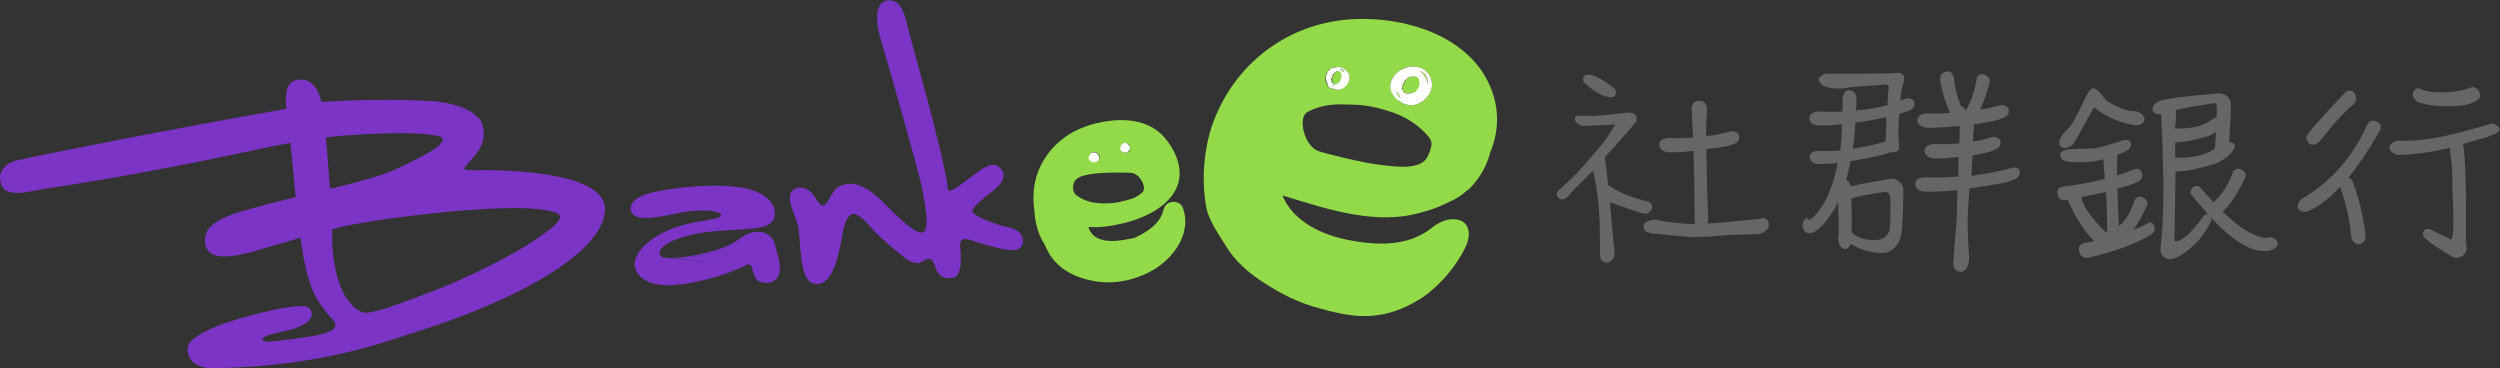 <?xml version="1.0" encoding="utf-8"?>
<!-- Generator: Adobe Illustrator 26.5.0, SVG Export Plug-In . SVG Version: 6.00 Build 0)  -->
<svg version="1.1" id="圖層_1" xmlns="http://www.w3.org/2000/svg" xmlns:xlink="http://www.w3.org/1999/xlink" x="0px" y="0px"
	 viewBox="0 0 661.2 97.4" style="enable-background:new 0 0 661.2 97.4;" xml:space="preserve">
<rect x="0" y="0" width="661.2" height="97.4" fill="#333333" stroke="none"/>
<style type="text/css">
	.st0{fill:none;}
	.st1{fill:#93DA49;}
	.st2{fill:#FFFFFF;}
	.st3{fill:#7B34C6;}
	.st4{fill:#666666;}
</style>
<rect x="499.7" y="56.8" class="st0" width="19.9" height="0"/>
<g>
	<path class="st0" d="M489.7,61.5c1.4,1.4,3.4,2.1,6,2.1c2.3,0,3.7-1,4.1-2.9c0.1-0.9,0.2-3.2,0.2-6.9c0.1-2.2-0.5-3.2-1.6-2.9
		c-4.5,0.6-7.4,1.2-8.8,1.8C489.8,56.1,489.8,59,489.7,61.5z"/>
	<path class="st0" d="M550.5,52.1c0.3,2.2,2.4,5.3,6.2,9.1c0.2,0.2,0.4,0.3,0.6,0.4c0-3.6-0.1-7.2-0.3-10.8
		C554.8,51.2,552.7,51.6,550.5,52.1z"/>
	<path class="st0" d="M490.7,32.4c-0.1,2.5-0.4,4.8-0.7,6.9c3.1-0.4,6-1,8.7-1.9c0.1-1.7,0.2-3.8,0.3-6.5c-1.8,0.4-3.8,0.8-5.9,1.1
		C492.3,32.2,491.5,32.3,490.7,32.4z"/>
	<path class="st0" d="M585.8,39.3c0.1-1.4,0.2-2.9,0.3-4.4c-0.6,0.4-1.2,0.8-2,1.1c-3.8,1.1-6.6,1.6-8.3,1.6h-0.5c0,1.4,0,2.8,0,4.1
		c0.2,0,0.3,0,0.5,0C580,41.8,583.4,41,585.8,39.3z"/>
	<path class="st0" d="M586.3,31.1c0.1-0.6,0.1-1.3,0.1-2c0.1-1.4-0.2-2-0.8-1.8c-1.4,0.3-3.7,0.6-6.8,1.1c-1.2,0.2-2.3,0.4-3.2,0.7
		v0.7c0,1.5-0.1,2.9-0.2,4.2c3.7,0.1,6.6-0.5,8.7-1.6C584.9,31.7,585.7,31.3,586.3,31.1z"/>
	<path class="st0" d="M117.1,36.8c-0.1-2.1-17.7-1.9-30.9-0.5l1.1,13.6c0,0,12.6-2.7,18.2-5.5C110.4,42.1,117.2,38.9,117.1,36.8z"/>
	<path class="st0" d="M295.8,53.4l2.1-0.5c1.8-0.4,3.3-1.2,4.4-2.2c1.1-1.1-0.8-5-3.1-5.1c-2.4-0.1-4.6,0-6.7,0
		c-2.1,0.1-4,0.3-5.6,0.7c-1.6,0.4-2.5,1.1-2.8,2c-0.2,0.5-0.2,1.1-0.2,1.6c0,0.6,0.3,1,0.7,1.4c1.7,1.2,3.6,2,5.7,2.2
		C292.4,53.8,294.3,53.7,295.8,53.4z"/>
	<path class="st0" d="M139.8,55.1c-14.9-0.8-47.2,3.7-52,5.6c0,0,0,4.5,0.4,7.4c1.2,9.9,5.2,13.8,7.8,14.5c0.2,0.1,0.4,0.1,0.7,0.1
		c0,0,0,0,0.1,0c0.1,0,0.3,0,0.5,0c0,0,0,0,0,0c0.8-0.1,1.8-0.4,2.8-0.6c0.4-0.1,1.1-0.3,2.1-0.6l0,0c4.3-1.4,13-4.7,15.8-5.9
		c8.8-3.7,18.7-8.8,23.9-12.4c2.4-1.6,6.4-4.3,6.3-5.9C148.1,55.9,143.9,55.4,139.8,55.1z"/>
	<path class="st1" d="M307.7,55.5c-0.7,3.5-4.2,5.8-7.4,7.3c-0.5,0.2-1,0.3-1.6,0.4c-1.2,0.2-2.3,0.4-3.5,0.5
		c-6.8,0.5-7.3-3.7-7.3-3.7c3.2,0.3,6.5-0.3,9.4-1c4.8-1.2,10.3-3.6,13.1-7.9c3.2-4.8,1.1-10.6-2.3-14.6c-4.2-5-11.2-5.4-17.2-4.1
		c-6.9,1.4-12.5,5.1-15.7,11.5c-1.9,4-2.2,8-1.6,12c0,0.7,0.1,1.3,0.2,2c0.3,2,0.9,3.9,1.8,5.6c0.2,0.3,0.4,0.7,0.6,1
		c0.7,1.6,1.5,3.2,2.7,4.5c2.4,2.8,5.8,4.3,9.3,5.1c6.1,1.5,13,0,18.2-3.6c4.8-3.4,8.6-9.4,6.5-15.4
		C312.1,52.7,308.3,52.8,307.7,55.5z M296.6,38.6c0.1-0.4,0.4-0.7,0.8-0.8c0.5-0.1,0.9,0.1,1.1,0.5c0.3,0.3,0.5,0.8,0.4,1.3
		c-0.1,0.3-0.4,0.6-0.8,0.7c-0.5,0.2-1.1,0.1-1.5-0.4C296.2,39.5,296.3,39,296.6,38.6z M288.5,40.6c0.5-0.5,1.3-0.6,1.9,0.1
		c0,0,0,0.1,0.1,0.1c0.2,0.2,0.4,0.4,0.3,0.8c0,0,0,0.1,0,0.1c0,0.1,0,0.2,0,0.3c-0.2,0.5-0.5,0.7-0.9,0.7c-0.1,0-0.1,0.1-0.2,0.1
		c-0.6,0.2-1.2-0.2-1.4-0.7C288,41.6,288.1,41,288.5,40.6z M283.8,50c0-0.6,0-1.1,0.2-1.6c0.3-0.9,1.2-1.6,2.8-2
		c1.6-0.4,3.4-0.6,5.6-0.7c2.1-0.1,4.4-0.1,6.7,0c2.4,0.1,4.3,4,3.1,5.1c-1.1,1.1-2.6,1.8-4.4,2.2l-2.1,0.5
		c-1.6,0.3-3.4,0.4-5.5,0.2c-2.1-0.2-4-0.9-5.7-2.2C284.1,51,283.9,50.6,283.8,50z"/>
	<path class="st2" d="M289.6,42.9c0.1,0,0.1-0.1,0.2-0.1c0.4,0,0.8-0.2,0.9-0.7c0-0.1,0.1-0.2,0-0.3c0,0,0-0.1,0-0.1
		c0.1-0.3-0.1-0.6-0.3-0.8c0,0,0-0.1-0.1-0.1c-0.5-0.7-1.4-0.6-1.9-0.1c-0.4,0.4-0.6,1-0.4,1.5C288.4,42.7,289,43.1,289.6,42.9z"/>
	<path class="st2" d="M298,40.3c0.3-0.1,0.6-0.4,0.8-0.7c0.2-0.5,0-1-0.4-1.3c-0.2-0.4-0.6-0.7-1.1-0.5c-0.4,0.1-0.7,0.4-0.8,0.8
		c-0.3,0.4-0.4,0.9,0,1.3C296.9,40.3,297.5,40.5,298,40.3z"/>
	<path class="st3" d="M180,75.2C180,75.2,180,75.2,180,75.2C180,75.2,180,75.2,180,75.2z"/>
	<path class="st3" d="M204.8,64c-1.8-3.6-5.5-2.6-5.9-2.5c-0.3,0.1-0.6,0.2-1,0.3c-0.8,0.3-1.8,1-3,1.8l0.4,1.9l-8.3,3.9l-9.4-1.1
		c0,0,0,0,0,0c-1.7,0-3-0.3-3.1-0.9c-0.8-3.1,7-5.1,10.3-5.7c4.9-0.9,10.9-0.8,15.2-1.4c3.6-0.4,4.8-1.7,4.9-3.6
		c0.2-2.2-1.4-5.1-6.6-6.6c-8.5-2.2-21-0.2-24.9,0.6c-4.7,0.9-6.7,2.8-6.6,4.5c0.2,4.7,10.5,1.3,15.3,0.7c5.5-0.6,8.5,0,8.6,1
		c0.1,0.7-2.2,1.1-4.4,1.5c-12.8,1.6-19.1,8.2-18.4,12c0.5,2.9,3.5,5.4,10.5,5l17.9-6.4l1.4,1c0.4-0.1,0.7-0.1,0.9,0.2
		c0.2,0.3,0.5,1.7,0.7,2.1c0.2,0.5,0.6,1.4,1,1.8c0.9,0.8,3.1,0.9,4.2,0.3c3.2-1.8,1.2-6.7,0.5-9.5C204.9,64.5,204.9,64.2,204.8,64z
		"/>
	<path class="st3" d="M188.9,66.8c2.2-0.6,4.3-2,6.1-3.2l0,0c-6.2,4-17.2,4.7-17.3,4.7C181.1,68.3,186.4,67.5,188.9,66.8z"/>
	<path class="st3" d="M187.1,69.4l8.3-3.9l-0.4-1.9c-1.8,1.2-3.9,2.6-6.1,3.2c-2.4,0.7-7.8,1.5-11.2,1.4c0,0,0,0,0,0L187.1,69.4z"/>
	<path class="st3" d="M266.2,60c-2.1-0.4-8.9-2.8-9-4.1c-0.1-1.2,3.5-3.9,5.9-5.8c2.4-2,3.3-4.4,0.9-6.1c-2.1-1.5-5.4,1.6-6.9,2.6
		c-1.3,0.9-6.3,5.1-6.4,3.5c-0.8-8.6-10.3-41.1-10.9-44c-0.6-2.9-2-6.7-5.4-5.9c-3.4,0.8-2.7,6.6-1.2,11.1
		c1.4,4.5,10.2,35.6,10.7,38.6c0.5,3,2.2,10.5,0.3,11.5c-1.9,1-7.5-4.8-10.6-7.9c-3.1-3.1-6.1-5-8.7-4.9c-2.2,0-3.8,1-4.6,2.3
		c-0.8,1.3-1.8,3.4-2.5,3.5c-0.7,0-1.2-0.5-2.3-2.3c-1.2-2-3.5-3.3-5.7-1.9c-2.5,2,1,7.2,1.4,10.2c0.8,7.5,0.5,15,5.2,14.7
		c4.7-0.3,6-11.3,6.6-14.2c0.6-2.9,1.6-4.1,2.6-4.3c1-0.2,2.8,1.2,4.8,3.6c2,2.4,6.3,5.9,8.3,7.5c1,0.9,2.6,1.9,4.1,1.9
		c1.1,0,2.1-1.4,3.2-1.1c1.1,0.3,1.4,2.7,2,3.6c1.1,1.4,2.5,1.7,4.2,1.3c2-0.5,2-4.3,1.9-6.2c-0.1-1.9-0.5-3.2,0.4-3.8
		c1-0.6,3.2,0.5,6,1.3c5.2,1.4,9.3,2.5,10-0.3C270.8,62,269.3,60.6,266.2,60z"/>
	<path class="st3" d="M127.5,45c-2.3,0.1-4.6,0.1-4.7-0.4c-0.1-0.5,1.9-2.2,3.1-3.9c0.9-1.2,2.7-3.5,1.8-7.4
		c-0.7-3.4-6.2-5.9-12.7-6.5C103.6,26,89.4,26.6,85,27c-0.6-2.9-2.4-6.5-6.2-5.9c-3.8,0.5-3.2,5.2-3.1,7.7
		C46.2,33.9,8.2,41.5,4.5,42.4c-3.7,1-5,3.4-4.3,6.1c1.2,4.3,8.3,1.9,11.9,1.4c34.4-5.2,57.3-10.9,64.7-12.1c0,0,1.1,10.8,1.4,14.3
		c0,0-12.8,3.2-16.2,4.4c-3.4,1.2-8,3.1-7.8,7.3c0.3,7.1,11.7,3,17.3,1.4c2.6-0.7,5.6-1.7,8-2.3c1.7,13.7,4.6,16.8,6.8,19.7
		c0.9,1.3,2.4,2.3,2.4,3.3c0.1,1.1-0.7,1.5-3.3,2.4c-2,0.6-9.4,1.6-11.5,1.8c-2,0.2-4.3,0.6-4.5-0.3c-0.1-0.5,0.9-1.2,5.8-2.2
		c4.3-0.9,7.7-2.6,7.2-5c-0.4-1.7-1.9-1.8-4.9-1.5c-6,0.6-18.3,4.1-21.8,5.9c-2.7,1.3-6.2,3-6.1,5.5c0.2,2.5,1.5,4.4,5.9,4.9
		c23.3-0.3,39.1-4.4,51.7-8.7c32.9-10.1,53.1-23.2,52.8-33.6C159.7,44.7,129.8,45,127.5,45z M86.2,36.3c13.2-1.4,30.8-1.6,30.9,0.5
		c0.1,2.1-6.8,5.3-11.6,7.6c-5.6,2.8-18.2,5.5-18.2,5.5L86.2,36.3z M141.9,63.2c-5.2,3.6-15.2,8.8-23.9,12.4
		c-2.9,1.2-11.6,4.5-15.8,5.9l0,0c-0.9,0.3-1.7,0.5-2.1,0.6c-1,0.2-2,0.5-2.8,0.6c0,0,0,0,0,0c-0.2,0-0.3,0-0.5,0c0,0,0,0-0.1,0
		c-0.3,0-0.5,0-0.7-0.1c-2.6-0.7-6.6-4.7-7.8-14.5c-0.4-2.9-0.4-7.4-0.4-7.4c4.8-1.9,37.1-6.3,52-5.6c4.1,0.3,8.3,0.8,8.3,2.2
		C148.3,58.9,144.2,61.6,141.9,63.2z"/>
	<path class="st3" d="M180,75.2c-0.5,0.1-1,0.1-1.5,0.1C178.4,75.3,179,75.3,180,75.2z"/>
	<path class="st3" d="M190.7,72.7c-3.5,1.1-7,2.1-10.7,2.5c3.2-0.4,10.8-1.6,17.7-5.3l0,0c-0.4,0.1-0.8,0.4-1.2,0.5
		C194.6,71.1,192.7,72.1,190.7,72.7z"/>
	<path class="st3" d="M178.4,75.3c0.5,0,1-0.1,1.5-0.1c0,0,0,0,0.1,0c3.6-0.4,7.2-1.4,10.7-2.5c2-0.6,3.9-1.6,5.9-2.3
		c0.4-0.1,0.8-0.4,1.2-0.5l-1.4-1L178.4,75.3z"/>
	<path class="st1" d="M371.7,21.3c-0.4,0.5-0.7,1.3-0.8,2.1c0,0.5,0.3,0.9,0.8,1.2c1,0.2,2.2,0.1,3-0.6c0.5-0.7,0.8-1.4,0.9-1.9
		c0-0.7-0.1-1.3-0.4-1.6C374.1,19.8,372.4,20.2,371.7,21.3z"/>
	<path class="st1" d="M369.3,24c0.1,0.5,0.2,1.1,0.6,1.5c0.2,0.3,0.5,0.4,0.8,0.6c-0.3-0.3-0.6-0.7-0.8-1.2
		C369.7,24.6,369.5,24.3,369.3,24z"/>
	<path class="st1" d="M375.2,18.7c0.4,0.2,0.7,0.4,1.1,0.8c0.2,0.2,0.2,0.3,0.2,0.4c0.7,0.7,1,1.7,0.9,2.7
		C377.8,20.9,377.3,19.3,375.2,18.7z"/>
	<path class="st1" d="M355.1,5.3c-15.6,1.8-28.5,12-34.1,26.7c-2.6,6.9-3.3,15.3-2,22.6c0.6,3.8,3.7,7.9,5.7,11.2
		c2.3,3.5,5.5,6.3,9,8.6c5.1,3.4,10,5.8,15.5,7.2c2.4,0.7,4.9,1.3,7.6,1.7c8.1,1.2,13.7-1.5,16.3-2.8c0.7-0.4,1.4-0.8,2.1-1.2
		c0.4-0.2,0.9-0.5,1.4-0.9c0,0,0.1-0.1,0.1-0.1c0.2-0.1,0.4-0.3,0.6-0.4c0.3-0.3,0.7-0.5,1-0.8c0.1-0.1,0.1-0.1,0.2-0.2
		c6.6-5.5,9.3-12,9.3-12l0,0c1.4-3.3,0.8-7.2-4-6.9c-1.6,0.1-3,0.8-4.4,1.7c-5,4.2-11.3,5.7-21,4.1c-10.3-1.6-15.3-6-17.5-9
		c0-0.1-0.1-0.1-0.1-0.2c-0.3-0.4-0.6-0.8-0.8-1.2c0-0.1-0.1-0.1-0.1-0.2c-0.5-0.9-0.7-1.5-0.7-1.5c11.8,3.6,24.9,8.1,37,4.4
		c0,0,0,0,0,0c0,0,3.4-0.8,7.1-2.7c1.9-0.8,3.5-1.9,4.9-3.2c0,0,0,0,0.1,0c0.5-0.4,0.8-0.8,1-1c2.3-2.5,3.9-5.4,4.8-8.7
		c0,0,0-0.1,0-0.1c2.3-5.4,2.6-11.6,0-17.6C388,8.5,369.2,3.7,355.1,5.3z M350.6,20.3c0.1-0.8,0.5-1.4,1-1.9
		c0.1-0.1,0.1-0.1,0.2-0.2l0,0c0.1-0.1,0.2-0.1,0.4-0.2c0.2-0.1,0.4-0.1,0.6-0.1c0.6-0.2,1.3-0.3,2,0c1.4,0.5,2.4,1.9,1.9,3.4
		c-0.5,1.4-1.9,2.8-3.5,2.4c-0.3-0.1-0.5-0.2-0.8-0.3c0,0,0,0,0,0c0.2,0.3-0.9-0.2-1.1-0.4c-0.2-0.3-0.3-0.6-0.4-0.9
		C350.6,21.6,350.4,21,350.6,20.3z M378.5,38.9c-0.2,1-0.6,1.9-1.1,2.8c-0.9,1.6-2.9,2.3-5.9,2.4c-3,0-6.4-0.4-10.3-1.1
		c-3.9-0.8-7.9-1.7-12.1-2.9c-4.2-1.1-5.9-9-3.4-10.4c2.5-1.4,5.4-2.1,8.8-2.1l4,0.1c2.9,0.1,6.3,0.8,10,2.1
		c3.7,1.3,6.8,3.4,9.3,6.3C378.5,37,378.8,37.9,378.5,38.9z M375.4,27.3c-1.8,0.9-3.7,0.6-5.2-0.5c-1.6-1-2.8-3.1-2.4-4.9
		c1.2-4.8,8.9-6.2,10.7-1C379.4,23.5,377.7,26.1,375.4,27.3z"/>
	<path class="st1" d="M354.9,18.7c0.3,0.2,0.6,0.4,0.8,0.6c-0.1-0.3-0.2-0.5-0.4-0.7c-0.2-0.1-0.4-0.2-0.6-0.1
		C354.7,18.5,354.8,18.6,354.9,18.7z"/>
	<path class="st1" d="M352.8,22.8c0,0,0.1,0,0.1,0c-0.2-0.1-0.4-0.2-0.5-0.3C352.5,22.7,352.6,22.8,352.8,22.8z"/>
	<path class="st1" d="M353.2,22.3c0.5-0.1,0.9-0.3,1.2-0.7c0.5-0.7,0.7-1.9,0.1-2.6c0,0-0.1-0.1-0.1-0.1c-0.2-0.1-0.5-0.2-0.7-0.1
		c-0.1,0.1-0.3,0.2-0.3,0.2c-0.4,0.3-0.7,0.7-1,1.2c-0.1,0.3-0.1,0.6,0,0.9C352.3,21.6,352.5,22.5,353.2,22.3z"/>
	<path class="st2" d="M351.4,23c0.2,0.2,1.3,0.7,1.1,0.4c0,0,0,0,0,0c0.3,0.1,0.5,0.2,0.8,0.3c1.6,0.4,3.1-1,3.5-2.4
		c0.5-1.5-0.6-2.9-1.9-3.4c-0.7-0.3-1.4-0.2-2,0c-0.2,0-0.4,0.1-0.6,0.1c-0.1,0-0.3,0.1-0.4,0.2l0,0c-0.1,0.1-0.2,0.1-0.2,0.2
		c-0.5,0.4-0.9,1.1-1,1.9c-0.1,0.7,0.1,1.3,0.4,1.8C351.1,22.5,351.2,22.8,351.4,23z M352.8,22.8c-0.2,0-0.3-0.1-0.4-0.3
		c0.2,0.1,0.4,0.2,0.5,0.3C352.9,22.8,352.8,22.8,352.8,22.8z M355.2,18.5c0.2,0.2,0.4,0.5,0.4,0.7c-0.2-0.2-0.5-0.4-0.8-0.6
		c-0.1-0.1-0.2-0.2-0.3-0.3C354.8,18.4,355.1,18.4,355.2,18.5z M352.3,20.2c0.2-0.5,0.6-0.9,1-1.2c0.1-0.1,0.2-0.1,0.3-0.2
		c0.3,0,0.5,0,0.7,0.1c0,0,0.1,0,0.1,0.1c0.6,0.7,0.4,1.9-0.1,2.6c-0.3,0.4-0.7,0.6-1.2,0.7c-0.7,0.2-0.9-0.8-1-1.2
		C352.2,20.8,352.2,20.5,352.3,20.2z"/>
	<path class="st2" d="M367.8,21.9c-0.5,1.8,0.7,4,2.4,4.9c1.5,1.1,3.4,1.4,5.2,0.5c2.3-1.2,4-3.8,3.1-6.4
		C376.8,15.7,369,17.1,367.8,21.9z M369.9,25.5c-0.3-0.5-0.5-1-0.6-1.5c0.1,0.3,0.4,0.6,0.6,0.9c0.2,0.5,0.4,0.9,0.8,1.2
		C370.4,25.9,370.1,25.7,369.9,25.5z M374.6,24c-0.8,0.7-2,0.9-3,0.6c-0.5-0.3-0.7-0.8-0.8-1.2c0.1-0.8,0.4-1.6,0.8-2.1
		c0.8-1.1,2.4-1.4,3.4-0.8c0.3,0.4,0.4,0.9,0.4,1.6C375.5,22.6,375.1,23.3,374.6,24z M377.5,22.6c0.1-1-0.3-2-0.9-2.7
		c0-0.1-0.1-0.3-0.2-0.4c-0.3-0.3-0.7-0.6-1.1-0.8C377.3,19.3,377.8,20.9,377.5,22.6z"/>
	<path class="st0" d="M368.6,29.8c-3.7-1.3-7.1-2-10-2.1l-4-0.1c-3.4-0.1-6.3,0.6-8.8,2.1c-2.5,1.4-0.8,9.3,3.4,10.4
		c4.2,1.1,8.2,2.1,12.1,2.9c3.9,0.8,7.3,1.2,10.3,1.1c3,0,5-0.8,5.9-2.4c0.5-0.9,0.9-1.8,1.1-2.8c0.2-1,0-1.9-0.7-2.8
		C375.4,33.2,372.3,31.1,368.6,29.8z"/>
	<path class="st1" d="M339.1,51.8c0,0,0.2,0.6,0.7,1.5C339.5,52.8,339.3,52.3,339.1,51.8z"/>
	<path class="st1" d="M339.9,53.4c0.2,0.4,0.5,0.8,0.8,1.2C340.4,54.2,340.1,53.8,339.9,53.4z"/>
	<path class="st4" d="M426.5,25.7c0.5-0.2,0.8-0.5,0.9-1c0.1-0.6-0.1-1.1-0.6-1.5c-3-2.2-5.2-3.4-6.6-3.5c-0.7,0-1.2,0.3-1.4,0.8
		c-0.3,0.6,0,1.2,0.7,1.8C422.1,24.6,424.4,25.8,426.5,25.7z"/>
	<path class="st4" d="M466.1,57.7c-0.9,0.3-2.6,0.4-5.1,0.6c-3.7,0.4-6.8,0.7-9.4,0.8c0.1-0.3,0.2-0.8,0.2-1.4
		c-0.3-6.4-0.4-12.1-0.5-17.1c0-0.3,0-0.7,0-1.2c3.9-0.4,6.3-0.8,6.9-1.2c1.3-0.4,1.8-1,1.8-2c-0.1-1-0.8-1.5-2.1-1.5
		c-2.1,0.6-4.3,1.1-6.7,1.3c0-2.7,0.1-5.2,0.3-7.5c-0.3-1.3-1-1.9-2-1.8c-1.1-0.1-1.8,0.4-2.1,1.7c0.1,2.6,0.2,5.3,0.4,8
		c-1.8,0.1-3.6,0.2-5.6,0.1c-2.1-0.1-3.2,0.4-3.4,1.7c0.1,1.3,1,2,2.8,2.1c1.9,0,4-0.1,6.3-0.4c0.2,5.8,0.3,11.6,0.3,17.3
		c-0.1,0.7,0,1.4,0.1,2.1c-3.5-0.1-7-0.5-10.4-1.2c-2,0.1-3.1,0.7-3.2,1.7c-0.1,1.4,1.2,2.1,4.1,2.1c2.6,0.3,5.5,0.6,8.5,0.8
		c3,0,6.6-0.2,10.7-0.6c2.3,0,4.7-0.1,7.2-0.2c1.9-0.5,2.8-1.5,2.6-2.9C467.5,58,466.9,57.6,466.1,57.7z"/>
	<path class="st4" d="M436.9,55.2c0.2-0.9-0.2-1.6-1-1.9c-4.4-1-8-2.5-10.6-4.4c-0.3-2.4-0.5-4.9-0.8-7.4c2.8-3,5.6-6.1,8.3-9.4
		c0.4-1.7-0.5-2.5-2.7-2.3c-2.3,0.3-5.2,0.6-8.5,0.9c-1.3-0.1-2.7-0.1-4.4-0.1c-0.6,0.1-0.8,0.6-0.6,1.4c0.6,0.8,1.3,1.2,2.3,1.3
		c3.1-0.1,5.8-0.2,8.3-0.4c-1.4,2.6-3.6,5.6-6.7,9c-2.3,2.8-4.9,5.5-8,8.2c-1,0.8-1,1.7-0.1,2.5c1,0.5,2.2-0.2,3.6-2.2
		c1.7-1.6,3.4-3.4,5.3-5.3c1,4.1,1.6,8.8,1.8,13.9c0,2.5,0,5.2,0.1,8.1c-0.1,1.5,0.5,2.3,1.9,2.4c1.3-0.4,1.9-1.2,1.9-2.6
		c-0.4-4.4-0.8-8.8-1.2-13.4c5.3,1.9,8.3,2.9,9.1,3C435.7,56.6,436.4,56.2,436.9,55.2z"/>
	<path class="st4" d="M504.4,26c-0.6,0.2-1.2,0.4-1.8,0.6c0.1-1.2,0.2-2.3,0.4-3.4c1.3-3.1,0.5-4.4-2.3-3.8c-6,0.1-12,0.1-18,0.1
		c-2.1,0.9-2.2,2-0.3,3.3c2.3,0.8,4.8,0.8,7.4,0.2l8.3-0.6c1.3-0.3,1.7,0.3,1.3,1.7c-0.1,1.2-0.1,2.4-0.2,3.7
		c-2.7,0.7-5.5,1.2-8.3,1.4c0.1-0.9,0.1-1.9,0.1-3c-0.1-1.7-0.8-2.4-2-2.3c-0.8-0.1-1.3,0.5-1.7,1.8v3.8c-1.8,0.1-3.6,0.1-5.5,0
		c-2-0.1-3.1,0.4-3.3,1.7c0.1,1.3,1,1.9,2.7,2c1.9,0,3.9-0.1,6-0.3c-0.1,2.4-0.2,4.7-0.5,6.9c-1.6,0.1-3.2,0.2-5,0.1
		c-1.9-0.1-2.9,0.4-3.1,1.6c0.1,1.2,0.9,1.8,2.5,1.9c1.6,0,3.2-0.1,4.9-0.3c-0.8,4.3-2,7.9-3.7,10.8c-2.4,3.7-3.9,5-4.4,3.7
		c-0.7,0.3-1.1,1-1.2,2.2c0.3,1.4,1.1,2,2.3,1.9c1.9-0.6,3.9-2.7,6.1-6.3c0.4-0.6,0.7-1.3,1-2c0.2,4.6,0.3,7.9,0.1,9.9
		c0.1,1.6,0.7,2.4,1.8,2.6c0.7-0.1,1.2-0.6,1.5-1.4c2.7,1.7,5.8,2.5,9.2,2.4c2.6-0.8,4-2.8,4.3-6c0.3-3.6,0.4-7.2,0.4-10.8
		c-0.3-1.7-1.3-2.7-3.1-2.9c-1.5,0.3-3.7,0.7-6.7,1.2c-1.6,0.3-3,0.6-4.2,0.9c-0.1-0.9-0.5-1.4-1.1-1.7c0.4-1.6,0.8-3.2,1.1-5
		c0.4-0.1,0.9-0.1,1.4-0.2c5.1-0.9,8.2-1.6,9.3-2.2c0.1,0.1,0.3,0.1,0.6,0.1c1.1-0.1,1.6-0.6,1.6-1.4c-0.3-2.1-0.3-5,0-8.8
		c1.2-0.3,2-0.6,2.4-0.8c1.2-0.4,1.7-1,1.7-2C506.3,26.5,505.6,26,504.4,26z M498.4,50.8c1.1-0.2,1.7,0.7,1.6,2.9
		c0,3.7-0.1,6.1-0.2,6.9c-0.4,1.9-1.8,2.9-4.1,2.9c-2.6,0-4.6-0.7-6-2.1c0.1-2.5,0.1-5.5-0.1-8.9C491,52,493.9,51.4,498.4,50.8z
		 M498.7,37.4c-2.8,0.9-5.7,1.5-8.7,1.9c0.4-2.1,0.6-4.4,0.7-6.9c0.8-0.1,1.5-0.2,2.3-0.3c2.1-0.3,4.1-0.7,5.9-1.1
		C498.9,33.6,498.8,35.7,498.7,37.4z"/>
	<path class="st4" d="M532.5,44.3c-3.6,1-7.3,1.7-11.1,2.2c0.1-1.7,0.2-3.6,0.3-5.4c3.2-0.6,5.1-1,5.6-1.4c1.2-0.4,1.8-1,1.8-2
		c-0.1-1-0.8-1.5-2.1-1.5c-1.7,0.6-3.4,1-5.2,1.2c0.1-1.4,0.2-2.9,0.3-4.5c4.2-0.6,6.7-1.2,7.4-1.6c1.2-0.4,1.8-1,1.8-2
		c-0.1-1-0.8-1.5-2.1-1.5c-1.7,0.5-3.6,0.9-5.5,1.2c0.8-1.7,1.7-4.1,2.5-7.1c0.2-0.9-0.2-1.6-1.2-2.1c-0.8-0.4-1.5-0.2-2.1,0.6
		c-0.7,3.9-1.7,6.8-3,8.8c-0.2-0.4-0.7-0.9-1.4-1.4c-1.1-3.1-1.7-5.5-1.7-7.1c-0.3-1.4-1-2-2-1.8c-1.3,0.3-1.8,1.1-1.7,2.3
		c0.7,3.6,1.6,6.5,2.7,8.7c-1.8,0.1-3.5,0.2-5.3,0.1c-2.1-0.1-3.2,0.4-3.4,1.7c0.1,1.3,1,2,2.8,2.1c2.6,0,5.4-0.2,8.4-0.5
		c0,1.5,0,3-0.1,4.6c-1.8,0.2-3.7,0.3-5.8,0.2c-2.1-0.1-3.2,0.4-3.4,1.7c0.1,1.3,1,2,2.8,2.1c2,0,4.1-0.1,6.2-0.4
		c0,1.8,0,3.5-0.1,5.2c-2.6,0.2-5.2,0.3-8,0.2c-2.1-0.1-3.2,0.4-3.4,1.7c0.1,1.3,1,2,2.8,2.1c2.6,0,5.4-0.1,8.4-0.4
		c-0.1,2.4-0.1,5-0.2,7.6c-0.5,5.8-0.8,9.6-0.8,11.3c-0.3,1.6,0.3,2.5,1.8,2.7c1.4-0.1,2.2-1.3,2.3-3.6c-0.2-2.9-0.4-6.4-0.4-10.5
		c0.1-2.6,0.3-5.2,0.5-8c6.6-0.9,10.5-1.6,11.5-2.2c1.2-0.4,1.8-1,1.8-2C534.3,44.8,533.6,44.3,532.5,44.3z"/>
	<path class="st4" d="M568.3,58.9c-1.3,0.8-2.7,1.4-4.1,1.9c1.2-1.5,2.4-3.7,3.7-6.6c0.2-0.9-0.2-1.5-1.2-2
		c-0.8-0.4-1.5-0.2-2.1,0.6c-0.9,3.1-2.3,5.4-4.2,7c-0.2-3.6-0.3-6.9-0.4-9.9c2-0.5,3.8-1.1,5.5-1.8c0.9-0.6,1.3-1.4,1-2.4
		c-0.3-0.9-0.9-1.2-1.8-1c-1.5,0.6-3.1,1.2-4.8,1.7c0-2.1,0-3.9,0.1-5.5c1-0.3,1.9-0.7,2.7-1.2c0.9-0.5,1.1-1.2,0.7-2.3
		c-0.3-0.3-0.7-0.4-1.4-0.4c-2.9,0.9-5.5,1.7-7.7,2.2c-1.9,0.1-3.6,0.2-5,0.2c-3.2,0-4.7,0.6-4.4,1.7c0.1,1.3,1.5,1.8,4.3,1.8
		c1.2,0.1,2.9,0,5.1-0.3c0.6-0.1,1.3-0.3,2-0.5c0.1,1.8,0.2,3.5,0.4,5.2c-3.4,0.9-7.2,1.6-11.5,2.1c-0.9,0.3-1.3,1-1,2.1
		c0.3,1.1,1,1.5,2,1.4c0.2,0,0.4,0,0.7-0.1c1.9,4.6,4.2,8.2,7,11c-0.9,0.2-1.8,0.3-2.8,0.5c-1.1,0.3-1.5,1.1-1.2,2.3
		c0.4,1.2,1.2,1.7,2.3,1.6c6.9-1.6,12.5-3.6,16.8-6.2c0.7-0.5,1-1.2,0.8-2.1C569.5,59,569,58.7,568.3,58.9z M556.7,61.2
		c-3.8-3.8-5.9-6.8-6.2-9.1c2.2-0.4,4.3-0.9,6.5-1.3c0.2,3.6,0.3,7.2,0.3,10.8C557.1,61.5,556.9,61.3,556.7,61.2z"/>
	<path class="st4" d="M549.2,36.7l4.6-8.3c3.4,2.6,6.9,4.1,10.7,4.7c1.7,0.1,2.7-0.5,2.7-1.8c-0.5-1.4-1.9-2.1-4.2-2
		c-2.4-0.7-4.3-1.6-5.9-2.7c-1.8-2.4-3-3.5-3.7-3.2c-0.5,0.1-1.1,1-1.9,2.5c-2.2,4.8-3.7,7.5-4.6,8.2c-2.3,2.2-2.8,3.8-1.8,4.8
		C546.8,39.5,548.2,38.8,549.2,36.7z"/>
	<path class="st4" d="M600.6,62.7c-1,0.3-2,0.3-3-0.1c-2.9-0.9-6.2-3.1-9.8-6.7c1.9-1.4,3.9-4.5,6.1-9.1c0.2-0.9-0.2-1.5-1.2-2
		c-0.7-0.4-1.4-0.2-2.1,0.6c-1.2,3.4-2.9,6.1-5.2,8.1c-1-1.1-2.1-2.3-3.3-3.7c-0.5-0.7-1.1-0.8-1.9-0.4c-0.6,0.3-0.9,0.9-0.8,1.9
		c1.6,1.9,3.1,3.7,4.6,5.4c-0.5-0.1-0.9,0-1.2,0.5c-3.6,4.9-6.2,7-7.7,6.5c0.1-6.1,0.2-12.2,0.3-18.4c0.2,0.1,0.6,0.1,0.9,0
		c2.1,0,5.2-0.7,9.6-2c2.6-1.1,4.2-2.5,5.1-4.2c0.2-0.9-0.2-1.4-1.2-1.5c-0.1,0-0.1,0-0.2,0c0.2-4,0.4-7.1,0.4-9.2
		c0.2-2.2-0.8-3.5-3.1-3.7c-7.9,0.6-13.1,1.3-15.5,1.9c-1.4,0.5-2.1,1.3-2.1,2.5c0.4,0.9,1.2,1.3,2.3,1.1c0.3,6.9,0.5,13,0.6,18.5
		c0,7.3-0.3,12.9-0.8,17c-0.1,1.6,0.7,2.5,2.3,2.9c0.9-0.1,1.8-0.4,2.8-0.9c3.9-2.4,6.6-5.5,8.3-9.3c0.1-0.2,0.1-0.4,0-0.8
		c5.6,6,10.3,8.9,14.3,8.8c1.5,0,2.6-0.5,3.3-1.6C602.5,63.8,601.9,63.1,600.6,62.7z M575.5,29.8v-0.7c0.9-0.2,2-0.5,3.2-0.7
		c3.1-0.5,5.4-0.9,6.8-1.1c0.6-0.2,0.9,0.3,0.8,1.8c0,0.7,0,1.3-0.1,2c-0.6,0.1-1.4,0.6-2.3,1.3c-2.1,1.1-5,1.7-8.7,1.6
		C575.5,32.7,575.5,31.3,575.5,29.8z M575.3,37.6h0.5c1.7,0,4.5-0.5,8.3-1.6c0.7-0.3,1.4-0.7,2-1.1c-0.1,1.5-0.2,3-0.3,4.4
		c-2.4,1.7-5.8,2.5-10,2.4c-0.1,0-0.3,0-0.5,0C575.3,40.4,575.3,39.1,575.3,37.6z"/>
	<path class="st4" d="M613.5,37.4c3.7-4.7,6.6-8,8.9-9.7c0.8-0.8,0.9-1.7,0.5-2.8c-0.7-1-1.5-1.2-2.5-0.6
		c-6.6,7-10.1,10.9-10.3,11.7c-0.3,0.7,0,1.3,0.8,2.1C611.9,38.5,612.7,38.2,613.5,37.4z"/>
	<path class="st4" d="M639.3,26.9c2.4,0.9,4.9,1.2,7.5,1.2c4.9,0.1,8-0.7,9.1-2.4c0.1-0.7-0.1-1.3-0.5-1.9c-0.3-0.4-0.8-0.7-1.5-0.8
		c-2.6,1-5.2,1.4-7.7,1.4c-2.6,0.1-4.8-0.2-6.6-1.1c-0.9,0.2-1.3,0.7-1.5,1.6C638.2,25.6,638.5,26.3,639.3,26.9z"/>
	<path class="st4" d="M660.2,33.1c-0.6-0.4-1-0.5-1.4-0.4c-0.9,0.3-3.2,1-7,2c-6.8,1.9-12.7,2.7-17.6,2.5c-1.6,0.4-2.4,1.1-2.2,2.1
		c0.3,0.9,1.1,1.5,2.4,1.7c4-0.1,8.5-0.7,13.5-1.9c0.5,3.1,0.8,6.7,0.7,10.8c0.5,9.8,0.3,14.2-0.6,13.3l-5-2.4
		c-1.4-0.6-2.2-0.1-2.2,1.5c0.7,1,2.3,2.3,4.9,3.8c2,1.4,3.3,2.1,3.9,2.1c1.6-0.1,2.5-0.9,2.8-2.4c-0.1-0.7-0.1-1.3-0.2-2v-12
		c-0.1-6.7-0.3-11.3-0.8-13.7c0.8-0.3,1.8-0.5,2.8-0.8c4.2-1.2,6.4-2,6.7-2.6C661.3,34.1,661,33.6,660.2,33.1z"/>
	<path class="st4" d="M628.4,32.1c-0.9-0.4-1.6-0.2-2.2,0.6c-3.9,8.8-9.7,15.4-17.4,19.9c-0.8,0.5-1.1,1.3-1.1,2.3
		c0.4,0.9,1.1,1.2,2.3,1.1c2.9-1.1,5.9-3.3,8.9-6.6c1.8,5,2.7,9.4,2.9,13.1c0.3,1.4,1,2.1,2.3,2.1c1.2-0.4,1.7-1.3,1.5-2.8
		c-0.7-5.2-1.8-9.6-3.2-13.3c-0.1-0.8-0.6-1.3-1.3-1.5c2.7-3.3,5.6-7.6,8.5-12.8C629.9,33.2,629.5,32.5,628.4,32.1z"/>
</g>
</svg>
